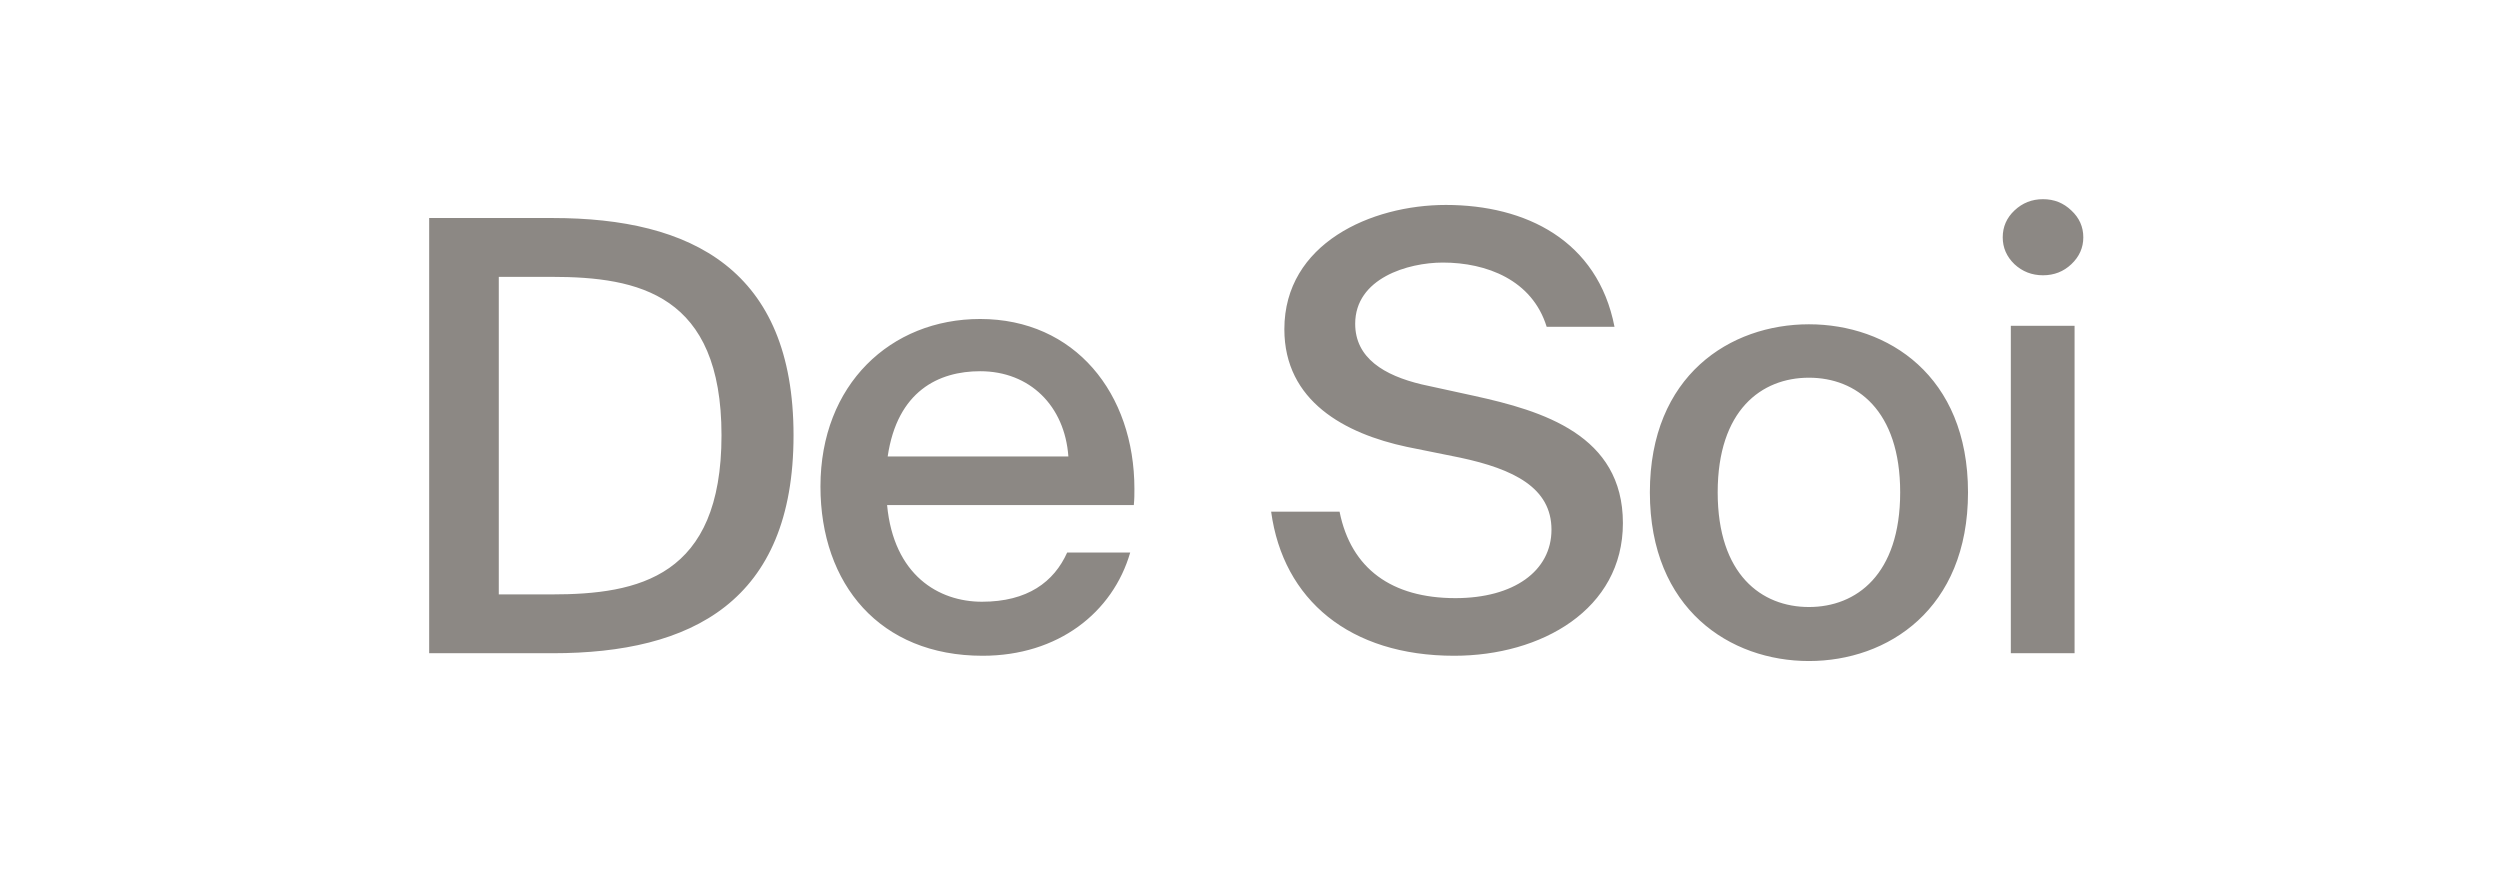 <svg xmlns="http://www.w3.org/2000/svg" fill="none" viewBox="0 0 186 66" height="66" width="186">
<path fill="#8C8884" d="M134.585 24.127C140.435 24.127 146.42 27.922 146.42 36.631C146.42 45.34 140.435 49.181 134.585 49.181C128.734 49.181 122.75 45.34 122.75 36.631C122.75 27.922 128.734 24.127 134.585 24.127ZM72.922 23.733C79.978 23.733 84.4 29.271 84.4 36.373C84.4 36.775 84.4 37.132 84.356 37.579H66C66.491 42.804 69.841 44.769 73.057 44.769C76.451 44.769 78.416 43.295 79.398 41.107H84.088C82.793 45.573 78.728 48.789 73.101 48.789C65.464 48.788 61.042 43.474 61.042 36.194C61.042 28.602 66.267 23.733 72.922 23.733ZM107.569 15.248C113.509 15.248 118.869 17.883 120.119 24.314H115.072C114 20.831 110.607 19.535 107.347 19.535C104.756 19.535 100.826 20.696 100.826 24.09C100.826 26.636 102.97 27.931 105.783 28.601L109.669 29.45C114.76 30.566 120.744 32.353 120.744 38.919C120.744 45.349 114.671 48.788 108.195 48.789C100.424 48.789 95.467 44.635 94.573 38.07H99.664C100.513 42.312 103.55 44.501 108.284 44.501C112.616 44.501 115.429 42.491 115.43 39.41C115.43 36.283 112.616 34.899 108.642 34.05L104.667 33.246C100.067 32.263 95.556 29.852 95.556 24.493C95.556 18.106 102.031 15.248 107.569 15.248ZM41.13 16.221C51.447 16.221 59.039 20.062 59.039 32.388C59.039 44.759 51.447 48.6 41.13 48.6H31.93V16.221H41.13ZM154.348 48.6H149.605V24.24H154.348V48.6ZM134.585 28.101C131.056 28.101 127.796 30.513 127.796 36.631C127.796 42.75 131.056 45.162 134.585 45.162C138.113 45.162 141.373 42.75 141.373 36.631C141.373 30.513 138.113 28.101 134.585 28.101ZM37.11 44.224H41.041C47.517 44.224 53.68 42.928 53.68 32.388C53.68 21.893 47.517 20.598 41.041 20.598H37.11V44.224ZM72.922 27.619C69.84 27.619 66.759 29.093 66.044 33.96H79.487C79.219 30.209 76.629 27.619 72.922 27.619ZM152 14.819C152.825 14.819 153.528 15.099 154.109 15.66C154.701 16.209 154.998 16.875 154.998 17.658C154.998 18.43 154.701 19.095 154.109 19.656C153.528 20.206 152.825 20.481 152 20.481C151.175 20.481 150.467 20.206 149.875 19.656C149.293 19.095 149.003 18.429 149.003 17.658C149.003 16.875 149.293 16.209 149.875 15.66C150.467 15.099 151.175 14.819 152 14.819Z"></path>
</svg>
